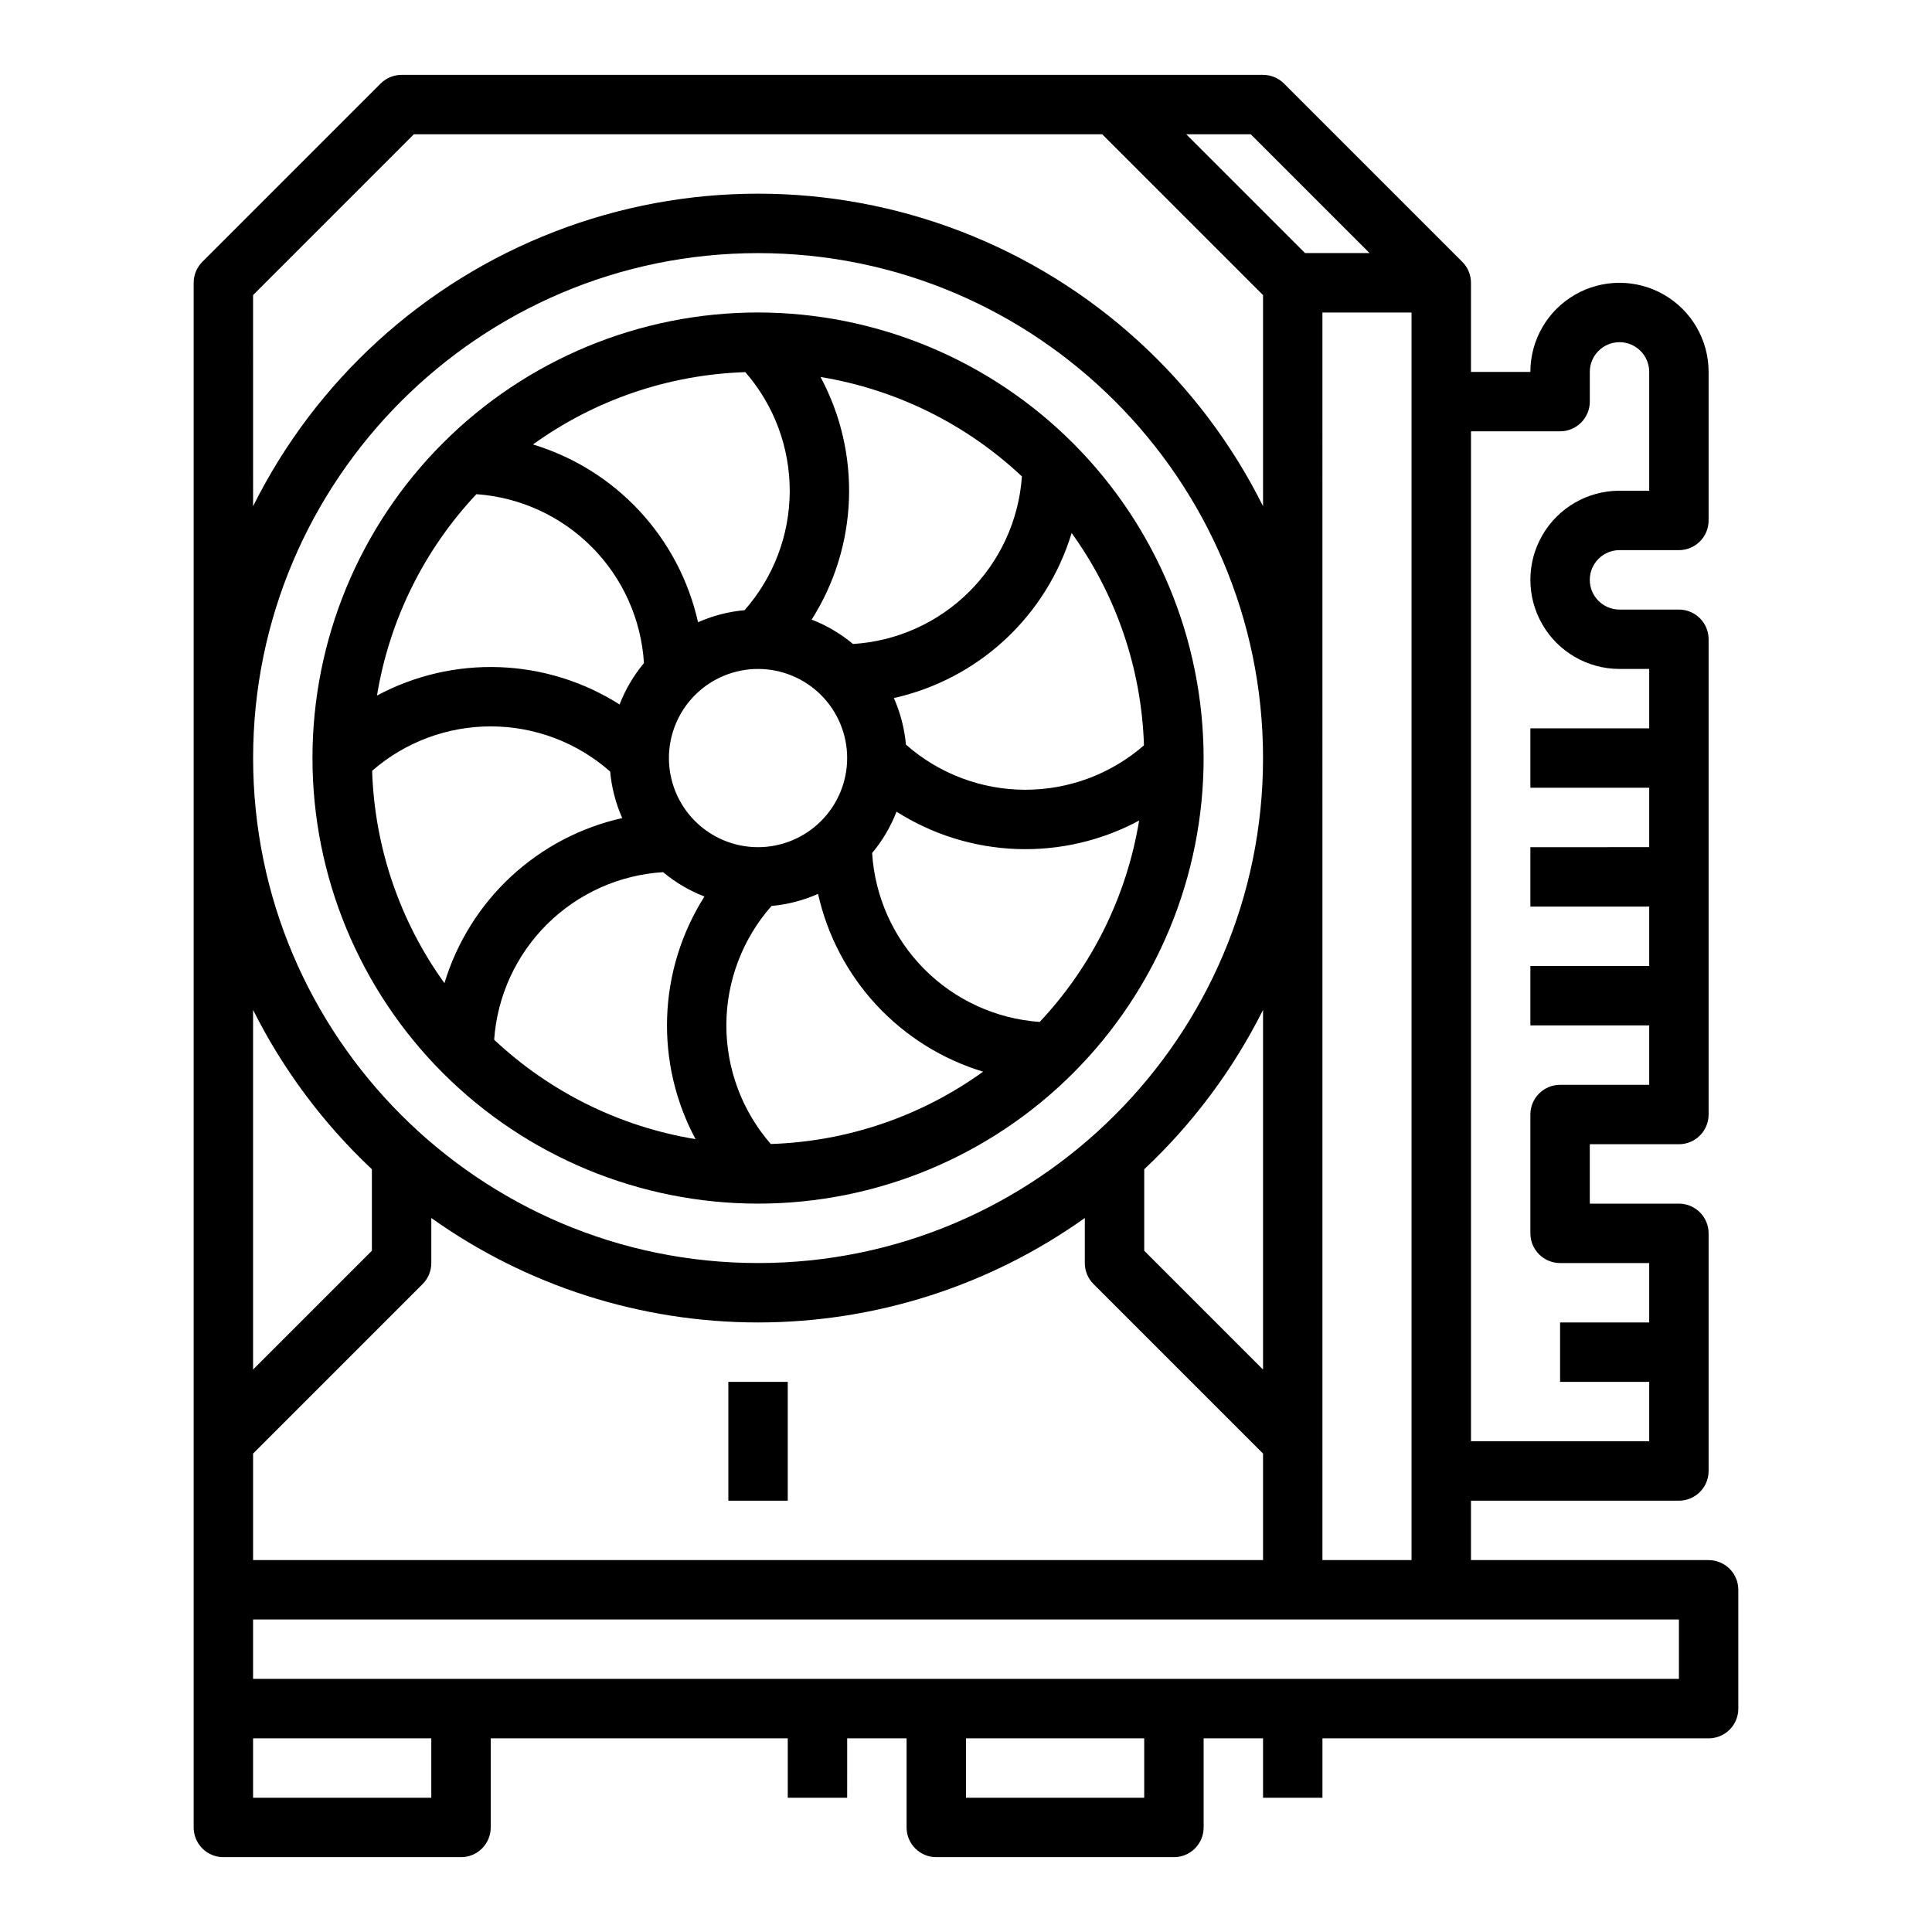 <?xml version="1.0" encoding="UTF-8"?>
<!-- Uploaded to: ICON Repo, www.svgrepo.com, Generator: ICON Repo Mixer Tools -->
<svg fill="#000000" width="800px" height="800px" version="1.1" viewBox="144 144 512 512" xmlns="http://www.w3.org/2000/svg">
 <g>
  <path d="m344.89 226.81c-31.316 0-61.352 12.441-83.496 34.586-22.145 22.145-34.586 52.18-34.586 83.496 0 31.316 12.441 61.352 34.586 83.496 22.145 22.145 52.18 34.586 83.496 34.586 31.316 0 61.352-12.441 83.496-34.586s34.586-52.18 34.586-83.496c-0.039-31.305-12.488-61.32-34.625-83.457-22.137-22.137-52.152-34.59-83.457-34.625zm0 141.7v0.004c-6.262 0-12.27-2.488-16.699-6.918-4.43-4.43-6.918-10.438-6.918-16.699s2.488-12.27 6.918-16.699c4.43-4.43 10.438-6.918 16.699-6.918s12.27 2.488 16.699 6.918c4.43 4.43 6.918 10.438 6.918 16.699-0.008 6.262-2.5 12.262-6.926 16.691-4.43 4.426-10.43 6.918-16.691 6.926zm25.168-53.852v0.004c-3.277-2.734-6.981-4.918-10.961-6.461 6.059-9.547 9.469-20.531 9.883-31.828s-2.184-22.504-7.527-32.465c20.012 3.285 38.59 12.461 53.367 26.348-0.809 11.57-5.797 22.449-14.031 30.617-8.234 8.172-19.152 13.07-30.73 13.789zm-28.738-8.957v0.004c-4.258 0.383-8.426 1.465-12.332 3.199-2.465-11.023-7.812-21.195-15.496-29.477-7.688-8.277-17.434-14.363-28.246-17.641 16.43-11.848 36.027-18.52 56.273-19.164 7.625 8.75 11.805 19.973 11.77 31.578-0.035 11.605-4.289 22.801-11.969 31.504zm-35.621 42.766c0.383 4.258 1.465 8.426 3.199 12.332-11.023 2.465-21.195 7.812-29.477 15.496-8.277 7.688-14.363 17.434-17.641 28.246-11.848-16.43-18.52-36.027-19.164-56.273 8.75-7.625 19.973-11.805 31.578-11.77s22.801 4.289 31.504 11.969zm14.023 26.664c3.277 2.734 6.981 4.918 10.961 6.461-6.059 9.547-9.469 20.531-9.883 31.828-0.414 11.297 2.184 22.504 7.527 32.465-20.012-3.285-38.594-12.461-53.371-26.348 0.812-11.57 5.801-22.449 14.035-30.621 8.234-8.168 19.152-13.066 30.73-13.785zm28.738 8.957c4.258-0.383 8.426-1.465 12.332-3.199 2.465 11.023 7.812 21.195 15.496 29.477 7.688 8.277 17.434 14.363 28.246 17.637-16.434 11.852-36.027 18.523-56.273 19.168-7.625-8.75-11.805-19.973-11.77-31.578 0.035-11.605 4.289-22.801 11.969-31.504zm35.621-42.758v-0.004c-0.383-4.258-1.465-8.426-3.199-12.332 11.023-2.465 21.195-7.812 29.477-15.496 8.277-7.688 14.363-17.434 17.637-28.246 11.852 16.43 18.523 36.027 19.168 56.273-8.75 7.625-19.973 11.805-31.578 11.77-11.605-0.035-22.801-4.289-31.504-11.969zm-113.83-66.367c11.57 0.812 22.449 5.801 30.617 14.035 8.172 8.234 13.07 19.152 13.789 30.73-2.734 3.277-4.918 6.981-6.461 10.961-9.547-6.055-20.531-9.469-31.828-9.883-11.297-0.414-22.504 2.184-32.465 7.527 3.285-20.012 12.461-38.59 26.348-53.371zm149.28 139.86c-11.57-0.809-22.449-5.797-30.621-14.031-8.168-8.234-13.066-19.152-13.785-30.73 2.734-3.277 4.918-6.981 6.461-10.961 9.543 6.066 20.527 9.48 31.828 9.895 11.297 0.414 22.504-2.188 32.465-7.539-3.285 20.012-12.461 38.59-26.348 53.367z"/>
  <path d="m596.8 557.44h-62.977v-15.742h55.105-0.004c4.348 0 7.875-3.523 7.875-7.871v-62.977c0-4.348-3.527-7.871-7.875-7.871h-23.613v-15.746h23.617-0.004c4.348 0 7.875-3.523 7.875-7.871v-125.95c0-4.348-3.527-7.871-7.875-7.871h-15.742c-4.348 0-7.871-3.523-7.871-7.871 0-4.348 3.523-7.875 7.871-7.875h15.742c4.348 0 7.875-3.523 7.875-7.871v-39.359c0-8.438-4.504-16.234-11.809-20.453-7.309-4.219-16.309-4.219-23.617 0s-11.809 12.016-11.809 20.453h-15.742v-23.617c0-2.086-0.828-4.09-2.309-5.566l-47.23-47.23c-1.477-1.477-3.481-2.309-5.566-2.309h-228.29c-2.086 0-4.09 0.832-5.566 2.309l-47.23 47.23c-1.477 1.477-2.309 3.481-2.309 5.566v409.35c0 4.344 3.527 7.871 7.875 7.871h62.977c4.348 0 7.871-3.527 7.871-7.871v-23.617h78.719v15.742h15.742l0.004-15.742h15.742v23.617c0 4.344 3.523 7.871 7.871 7.871h62.977c4.348 0 7.871-3.527 7.875-7.871v-23.617h15.742v15.742h15.742v-15.742h102.34c4.348 0 7.871-3.523 7.871-7.871v-31.488c0-4.348-3.523-7.875-7.871-7.875zm-102.34 0-0.004-330.62h23.617v330.62zm-283.39-28.227 44.926-44.926c1.477-1.477 2.305-3.481 2.305-5.566v-11.938c25.285 18.008 55.555 27.68 86.594 27.68 31.039 0 61.309-9.672 86.594-27.68v11.938c0 2.086 0.828 4.09 2.305 5.566l44.926 44.926v28.227h-267.65zm267.65-22.266-31.488-31.488v-21.594c12.898-12.113 23.559-26.41 31.488-42.227zm-133.82-28.227c-73.789 0-133.82-60.035-133.82-133.82 0-73.789 60.035-133.82 133.82-133.82 73.789 0 133.82 60.035 133.82 133.82 0 73.789-60.035 133.82-133.82 133.82zm212.54-220.42c4.348 0 7.875-3.523 7.875-7.871v-7.871c0-4.348 3.523-7.871 7.871-7.871s7.871 3.523 7.871 7.871v31.488h-7.871c-8.438 0-16.234 4.5-20.453 11.809-4.219 7.305-4.219 16.309 0 23.613 4.219 7.309 12.016 11.809 20.453 11.809h7.871v15.742l-31.488 0.004v15.742h31.488v15.742l-31.488 0.004v15.742h31.488v15.742l-31.488 0.004v15.742h31.488v15.742l-23.617 0.004c-4.348 0-7.871 3.523-7.871 7.871v31.488c0 4.348 3.523 7.871 7.871 7.871h23.617v15.742h-23.617v15.742h23.617v15.742l-47.23 0.004v-267.65zm-50.492-47.23h-17.094l-31.488-31.488h17.094zm-295.88 11.133 42.621-42.621h182.41l42.621 42.621v55.949c-16.617-33.344-45.086-59.281-79.828-72.734-34.738-13.457-73.254-13.457-107.99 0-34.742 13.453-63.211 39.391-79.828 72.734zm31.488 231.66v21.594l-31.488 31.488v-95.309c7.93 15.816 18.59 30.113 31.488 42.227zm15.742 166.55h-47.23v-15.742h47.23zm188.93 0h-47.23v-15.742h47.23zm141.7-31.488h-377.86v-15.742h377.86z"/>
  <path d="m337.02 510.21h15.742v31.488h-15.742z"/>
 </g>
</svg>